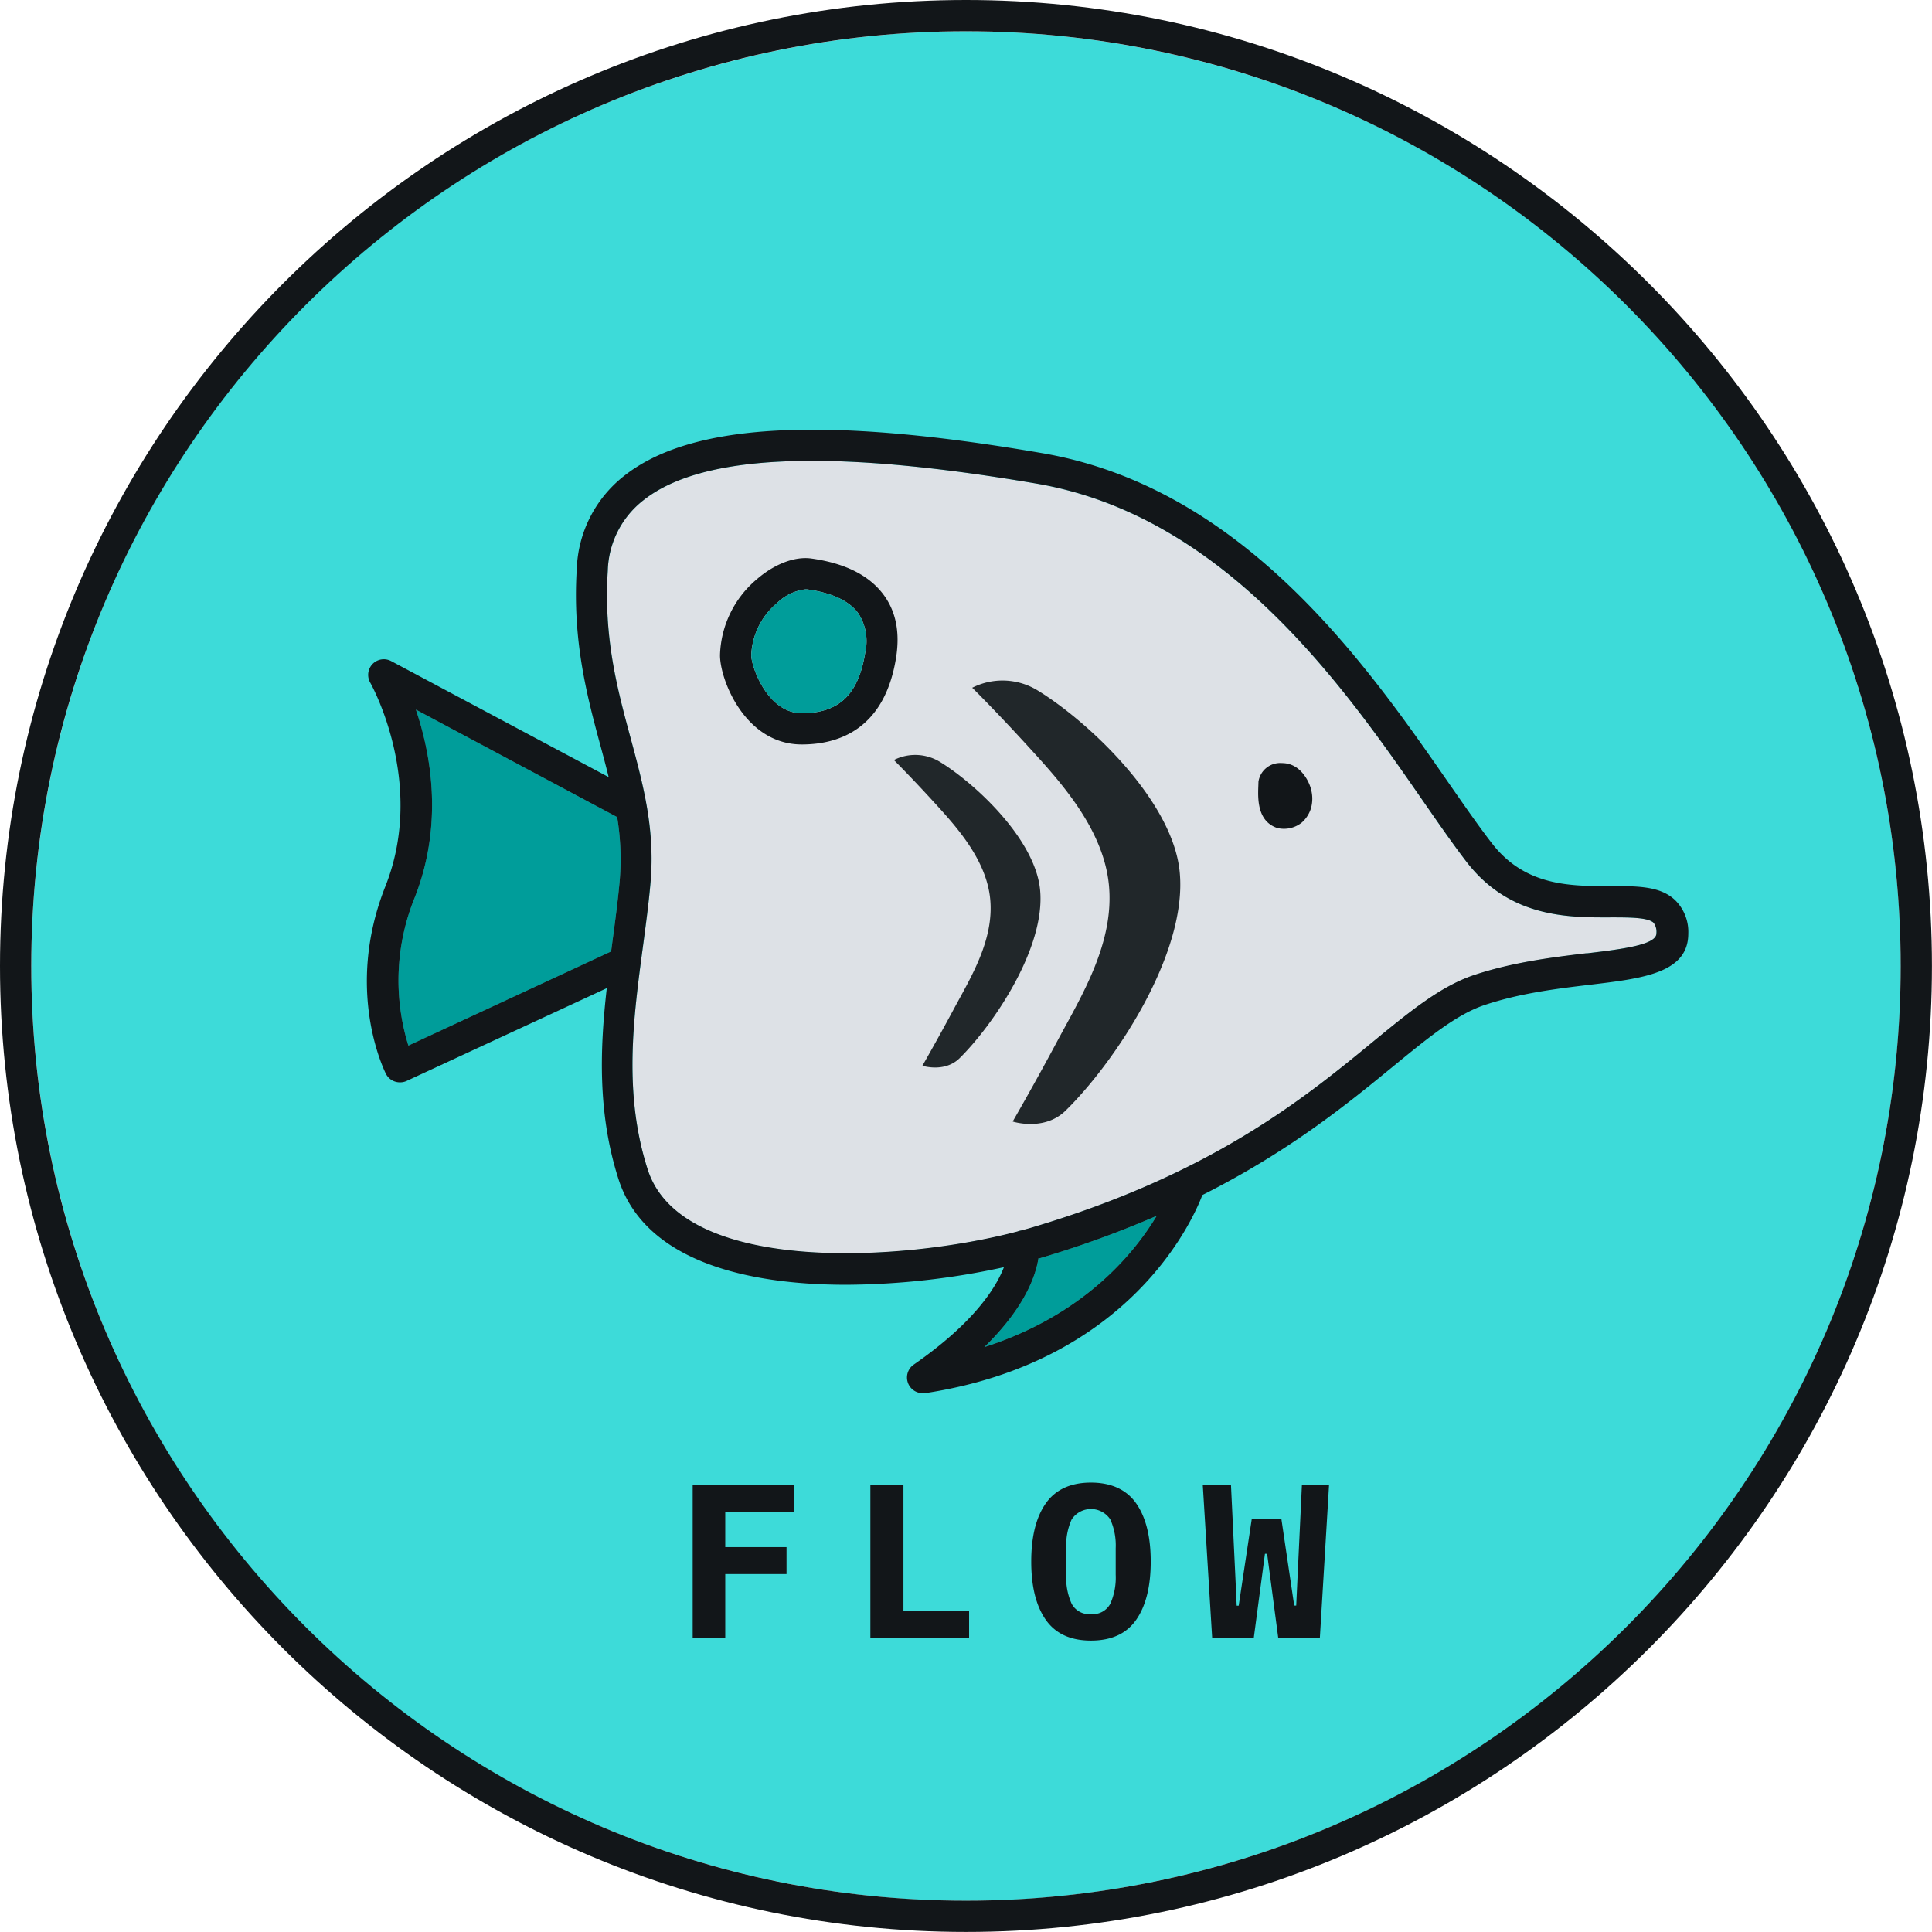 <svg xmlns="http://www.w3.org/2000/svg" viewBox="0 0 309.01 309.01"><defs><style>.cls-1{fill:#3ddbd9;}.cls-2{fill:#009d9a;}.cls-3{fill:#dde1e6;}.cls-4{fill:#121619;}.cls-5{fill:#21272a;}</style></defs><g id="Layer_2" data-name="Layer 2"><g id="Layer_1-2" data-name="Layer 1"><circle class="cls-1" cx="154.51" cy="154.51" r="149.51" transform="translate(-64 154.51) rotate(-45)"/><path class="cls-2" d="M65.32,167.23a35.12,35.12,0,0,1,1-23.64c4.7-11.9,2.53-23.2.2-30.09l32.19,17.19a41.64,41.64,0,0,1,.42,10c-.28,3.21-.72,6.49-1.19,10-.06.49-.13,1-.2,1.49Z"/><path class="cls-2" d="M157.44,215.46c6.48-6.33,8.22-11.42,8.65-14.2l.18,0A162.19,162.19,0,0,0,185,194.47C181.31,200.63,173.23,210.39,157.44,215.46Z"/><path class="cls-3" d="M253.73,152.49c-5.23.63-11.74,1.41-18,3.5-5.32,1.79-10.12,5.72-16.19,10.7-10.93,9-25.89,21.22-54.71,29.73-.48.14-1,.28-1.49.41a2.85,2.85,0,0,0-.59.16c-18.64,4.91-53.77,6.92-59.16-9.93-3.9-12.17-2.3-24.13-.75-35.69.47-3.54.92-6.88,1.21-10.21.74-8.51-1.17-15.59-3.19-23.09-2.13-7.87-4.32-16-3.65-26.74A14.79,14.79,0,0,1,102.92,80c5.3-4.19,14.21-6.29,27-6.29,9.72,0,21.67,1.22,35.93,3.65C196,82.55,215.07,110,227.66,128.19c2.64,3.81,4.92,7.09,7,9.78,6.88,8.81,16.19,8.79,23,8.76,2.93,0,5.94,0,6.83.87a2.45,2.45,0,0,1,.44,1.7C264.94,151.15,259.24,151.83,253.73,152.49Z"/><path class="cls-4" d="M154.51,309C69.31,309,0,239.7,0,154.51S69.31,0,154.51,0,309,69.31,309,154.51,239.7,309,154.51,309Zm0-304C72.07,5,5,72.07,5,154.51S72.07,304,154.51,304,304,236.94,304,154.51,236.94,5,154.51,5Z"/><path class="cls-4" d="M110.79,262V237.55H127v4.3H116v5.6h9.8v4.31H116V262Z"/><path class="cls-4" d="M139.21,262V237.55h5.29v20.12H155V262Z"/><path class="cls-4" d="M174.49,262.4q-4.89,0-7.22-3.32c-1.56-2.22-2.33-5.33-2.33-9.32s.77-7.09,2.33-9.31,4-3.32,7.22-3.32,5.68,1.11,7.23,3.32,2.33,5.32,2.33,9.31-.78,7.1-2.33,9.32S177.76,262.4,174.49,262.4Zm0-4.24a3.16,3.16,0,0,0,3.1-1.66,10.29,10.29,0,0,0,.86-4.64v-4.23a10.19,10.19,0,0,0-.86-4.6,3.7,3.7,0,0,0-6.19,0,10.05,10.05,0,0,0-.86,4.6v4.27a10.05,10.05,0,0,0,.86,4.6A3.16,3.16,0,0,0,174.49,258.16Z"/><path class="cls-4" d="M193.88,262l-1.5-24.43h4.51l.7,14.63.21,4.62h.32l2.1-13.93h4.72L207,256.8h.32l.21-4.48.7-14.77h4.34L211.1,262h-6.65l-1.78-13.48h-.35L200.53,262Z"/><path class="cls-4" d="M268,144.05c-2.36-2.34-6.07-2.33-10.37-2.32-6.41,0-13.67.05-19-6.84-2-2.57-4.25-5.81-6.85-9.55C218.7,106.48,199,78,166.64,72.47c-34.93-6-56.16-4.79-66.82,3.65A19.75,19.75,0,0,0,92.25,91c-.72,11.55,1.68,20.47,3.81,28.35.45,1.66.89,3.3,1.29,4.94L62.57,105.74a2.5,2.5,0,0,0-3.35,3.45c.09.15,9,16,2.42,32.57s-.18,29.44.09,30A2.5,2.5,0,0,0,64,173.11a2.43,2.43,0,0,0,1.05-.23l32-14.83c-1.09,9.62-1.5,20,1.87,30.53,4.14,12.95,20.15,16.91,36.39,16.91a120.69,120.69,0,0,0,25.26-2.81c-1.27,3.28-4.77,8.89-14.44,15.59a2.51,2.51,0,0,0,1.43,4.56l.38,0c32.92-5,42.91-27.84,44.37-31.69,13.89-7,23.09-14.49,30.48-20.55,5.68-4.65,10.17-8.33,14.62-9.83,5.75-1.93,11.71-2.64,17-3.27,8.38-1,15.62-1.87,15.62-8.16A7.11,7.11,0,0,0,268,144.05ZM65.32,167.23a35.12,35.12,0,0,1,1-23.64c4.7-11.9,2.53-23.2.2-30.09l32.19,17.19a41.64,41.64,0,0,1,.42,10c-.28,3.21-.72,6.49-1.19,10-.06.49-.13,1-.2,1.49Zm92.12,48.23c6.48-6.33,8.22-11.42,8.65-14.2l.18,0A162.19,162.19,0,0,0,185,194.47C181.31,200.63,173.23,210.39,157.44,215.46Zm96.29-63c-5.23.63-11.74,1.41-18,3.5-5.32,1.79-10.12,5.72-16.19,10.7-10.93,9-25.89,21.22-54.71,29.73-.48.14-1,.28-1.49.41a2.85,2.85,0,0,0-.59.16c-18.64,4.91-53.77,6.92-59.16-9.93-3.9-12.17-2.3-24.13-.75-35.69.47-3.54.92-6.88,1.21-10.21.74-8.51-1.17-15.59-3.19-23.09-2.13-7.87-4.32-16-3.65-26.74A14.79,14.79,0,0,1,102.92,80c5.3-4.19,14.21-6.29,27-6.29,9.72,0,21.67,1.22,35.93,3.65C196,82.55,215.07,110,227.66,128.19c2.64,3.81,4.92,7.09,7,9.78,6.88,8.81,16.19,8.79,23,8.76,2.93,0,5.94,0,6.83.87a2.45,2.45,0,0,1,.44,1.7C264.94,151.15,259.24,151.83,253.73,152.49Z"/><path class="cls-4" d="M129.79,89.33c-2.65-.38-5.93.87-8.77,3.34a16.46,16.46,0,0,0-5.86,12.13c0,3.93,4,14.27,13.08,14.27,5.87,0,13.25-2.41,15.08-13.88.64-4,0-7.37-2-10.07C139,92,135.13,90.08,129.79,89.33Zm8.59,15.07c-1.07,6.69-4.19,9.67-10.14,9.67-5.48,0-8.08-7.44-8.08-9.27a11.45,11.45,0,0,1,4.14-8.36,7.8,7.8,0,0,1,4.5-2.18l.29,0c4,.56,6.71,1.84,8.17,3.81A8.16,8.16,0,0,1,138.38,104.4Z"/><path class="cls-4" d="M205.05,122.05a3.51,3.51,0,0,0-3.77,3c0,1.62-.65,6.16,3,7.38a4.56,4.56,0,0,0,3.95-.88,5,5,0,0,0,1.46-2.3,5.66,5.66,0,0,0,0-3C209.52,125.42,208.21,122.05,205.05,122.05Z"/><path class="cls-5" d="M188.69,139.53c-1.07-11.52-14.79-24.27-22.81-29.15A10.75,10.75,0,0,0,155.5,110s3.58,3.52,8.93,9.37c4.91,5.38,12.08,13.08,12.94,22.25s-4.34,17.6-8.14,24.67c-4,7.49-7.26,13.09-7.26,13.09s5,1.62,8.44-1.72C178,170.26,189.93,152.74,188.69,139.53Z"/><path class="cls-5" d="M166.36,142.37c-.75-8.12-10.42-17.1-16.07-20.54a7.58,7.58,0,0,0-7.32-.27s2.52,2.49,6.29,6.61c3.46,3.79,8.52,9.21,9.12,15.68s-3.06,12.4-5.74,17.38c-2.84,5.29-5.11,9.23-5.11,9.23s3.55,1.15,5.95-1.21C158.8,164,167.23,151.68,166.36,142.37Z"/><path class="cls-2" d="M138.38,104.4c-1.07,6.69-4.19,9.67-10.14,9.67-5.48,0-8.08-7.44-8.08-9.27a11.45,11.45,0,0,1,4.14-8.36,7.8,7.8,0,0,1,4.5-2.18l.29,0c4,.56,6.71,1.84,8.17,3.81A8.16,8.16,0,0,1,138.38,104.4Z"/></g></g></svg>